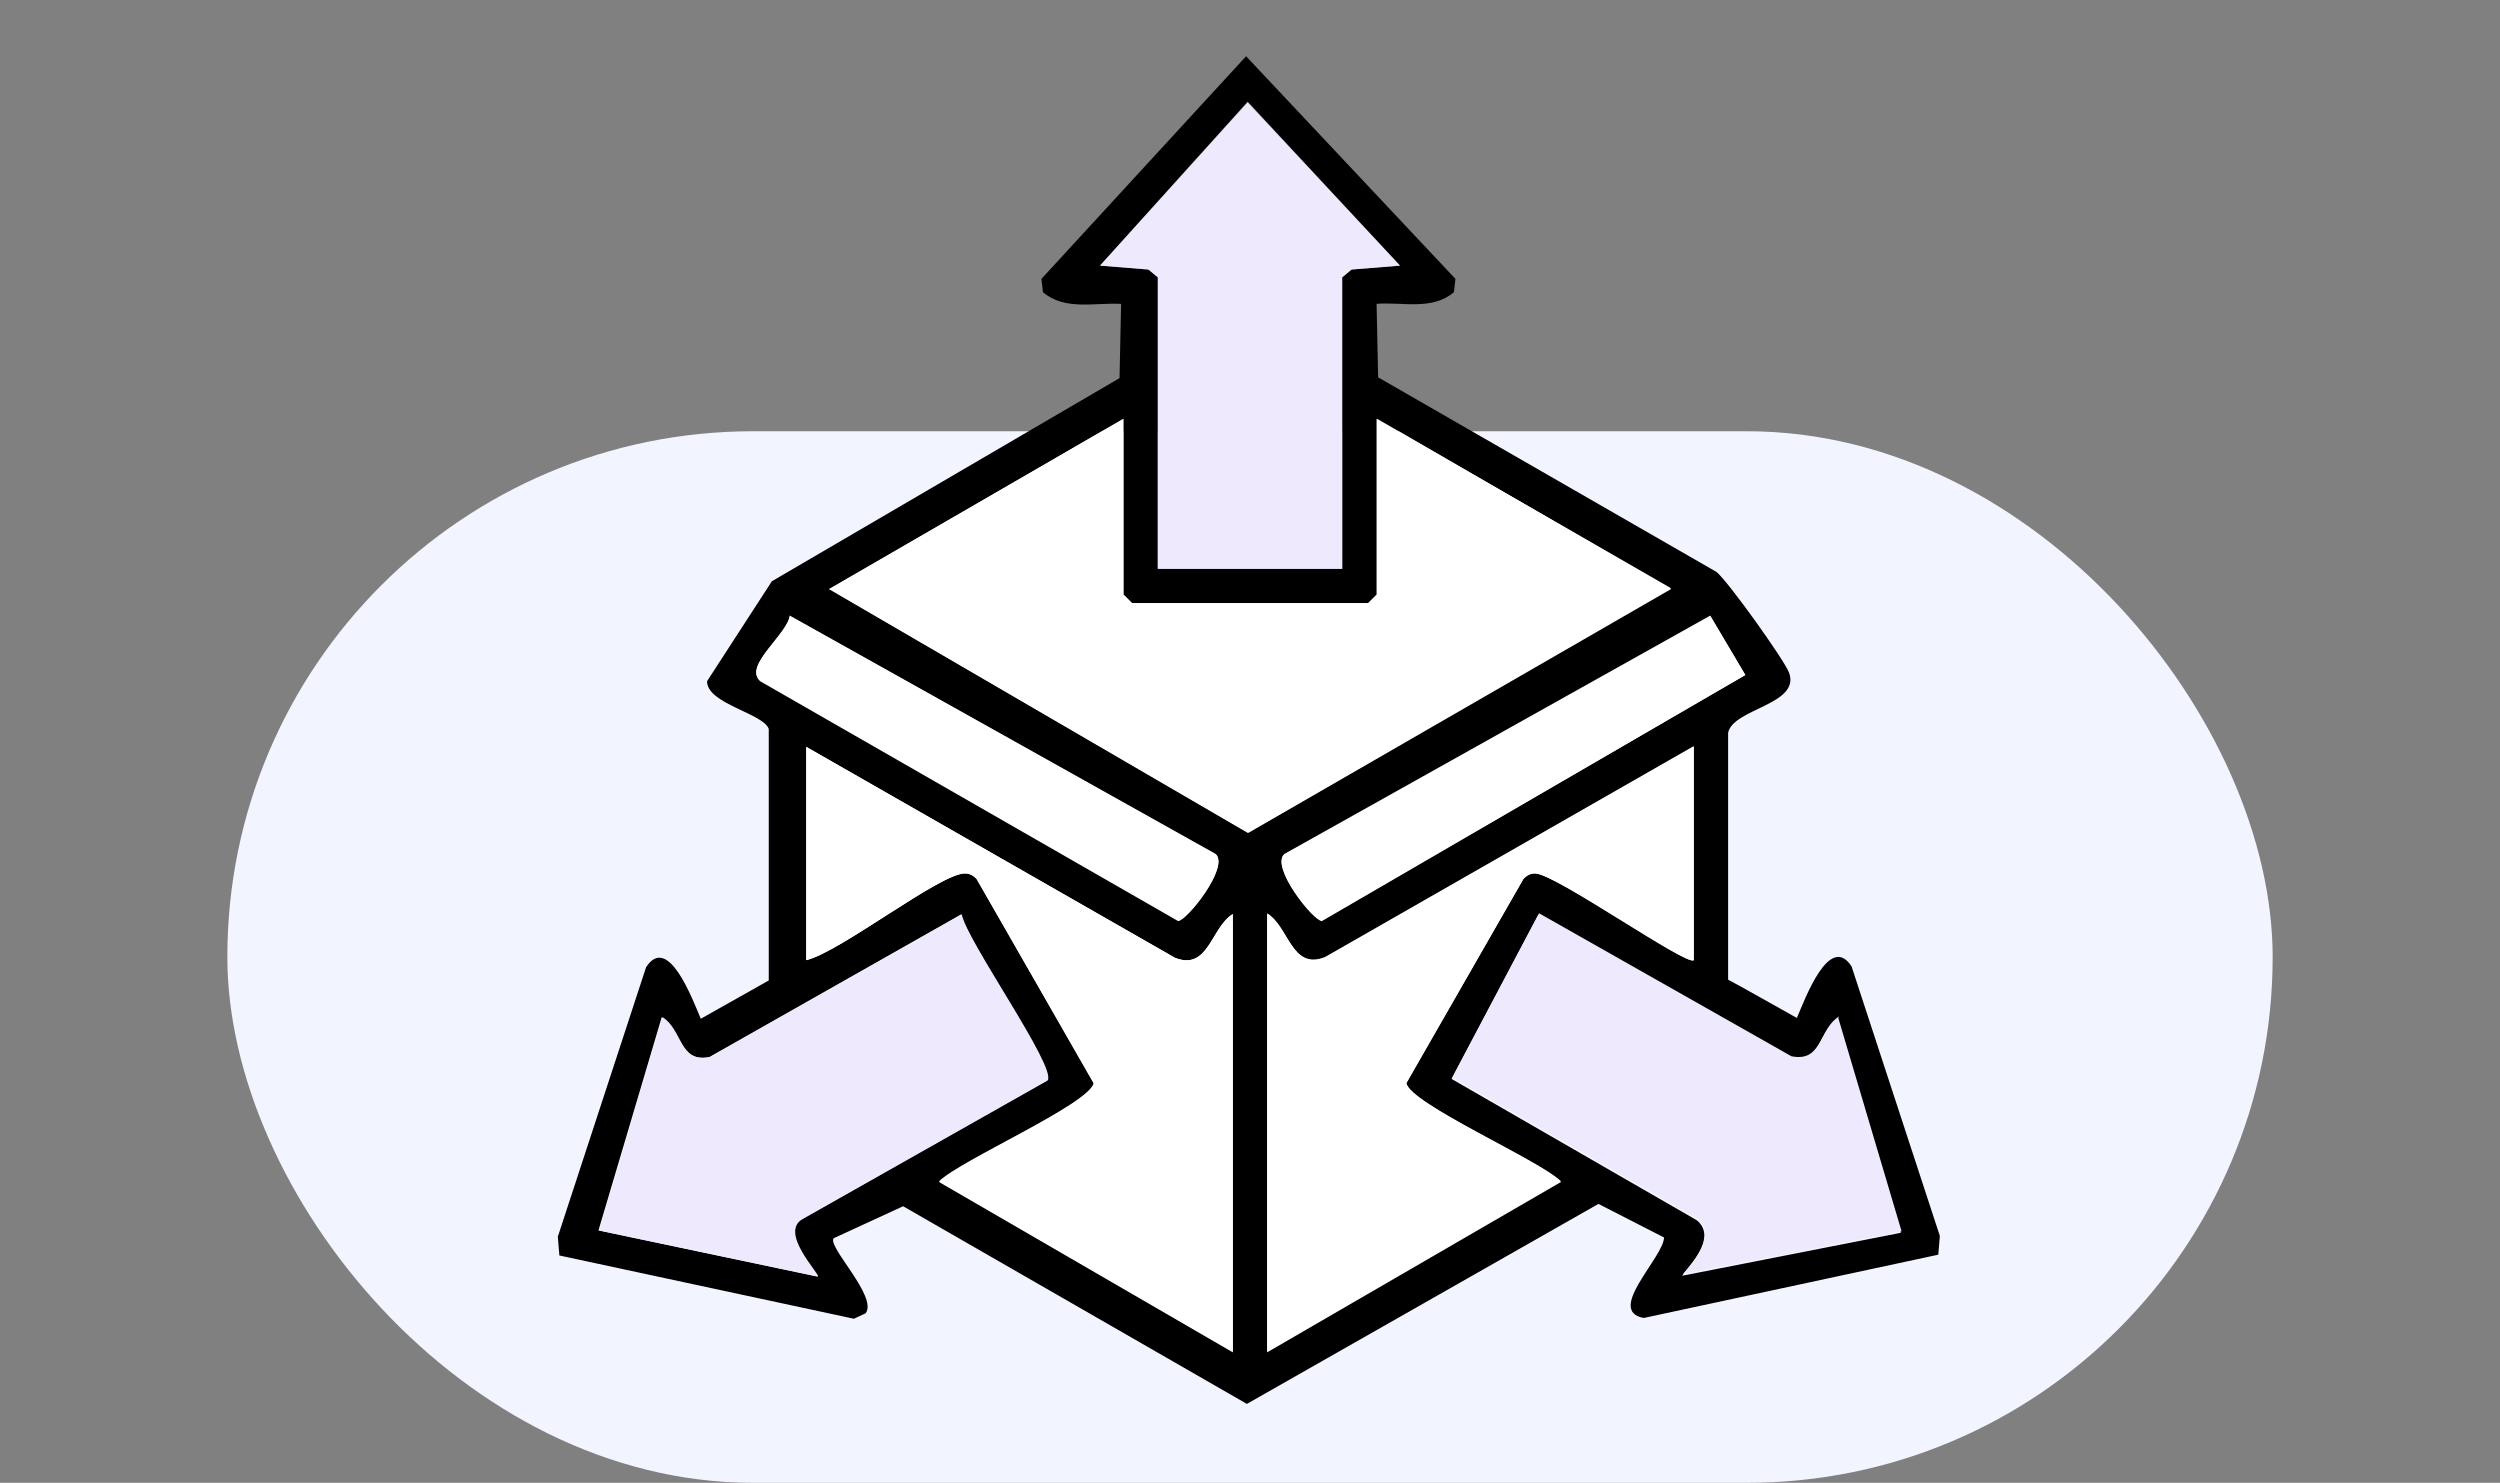 <?xml version="1.0" encoding="UTF-8"?>
<svg id="katman_1" xmlns="http://www.w3.org/2000/svg" version="1.1" viewBox="0 0 320 189.8">
  <rect x="0" y="0" width="320" height="189.8" fill="#808080" stroke="none"/>
  <!-- Generator: Adobe Illustrator 29.1.0, SVG Export Plug-In . SVG Version: 2.1.0 Build 142)  -->
  <defs>
    <style>
      .st0 {
        fill: #efe9fe;
      }

      .st1 {
        fill: #f2f5ff;
      }

      .st2 {
        fill: #fff;
      }
    </style>
  </defs>
  <rect class="st1" x="29.1" y="55.2" width="261.8" height="134.6" rx="67.3" ry="67.3"/>
  <g>
    <path d="M176.2,38.8l.2,9.5,43.3,24.9c1.5,1.2,8.7,11.3,9.3,12.9,1.5,4.1-7.2,4.6-7.8,7.7v31.6c.1,0,8.8,4.9,8.8,4.9,1.1-2.6,4.2-10.9,7-6.6l11.3,34.5-.2,2.4-37.7,8.1c-4.9-.9,2.5-7.7,2.6-10.3l-8.4-4.3-45,25.6-44-25.3-8.9,4.1c-.8,1.1,5.7,7.5,4.1,9.6l-1.5.7-37.7-8.1-.2-2.4,11.3-34.5c2.8-4.3,5.9,4,7,6.6l8.7-4.9v-32.2c-.7-2-7.9-3.2-7.9-6.1l8.3-12.8,44.5-26,.2-9.5c-3.3-.2-7.2.9-10-1.5l-.2-1.7,26.2-28.5,26.8,28.5-.2,1.7c-2.8,2.4-6.7,1.2-10,1.5ZM148.2,35.5v37.3h23.6v-37.3l1.2-1,6.2-.5-19.5-21-18.9,21,6.2.5,1.2,1h0ZM143.8,53.6l-37.6,21.8,53.6,31.2,54.1-31.2-37.6-21.8v22.5l-1.1,1.1h-30.3l-1.1-1.1v-22.5h0ZM101.1,78.8c-.2,2.4-6,6.4-3.8,8.4l53.5,30.7c1.1,0,6.6-6.9,4.8-8.5,0,0-54.5-30.6-54.5-30.5ZM218.9,78.8l-54.5,30.5c-1.8,1.5,3.6,8.4,4.8,8.5l54.2-31.4-4.5-7.6h0ZM157.8,117c-2.8,1.7-3.1,7.3-7.4,5.6l-47.2-27v27.3c4.3-1,17.1-11.1,20.3-11.1.6,0,1.1.2,1.5.7l15,26.1c-.5,2.7-17.1,9.9-19.8,12.6l37.6,21.8v-56.1ZM216.8,122.9v-27.3l-47.2,27c-4.3,1.7-4.6-3.9-7.4-5.6v56.1l37.6-21.8c-2.7-2.7-19.3-10-19.8-12.6l15-26.2c.4-.4.9-.7,1.5-.7,2.6,0,19.6,11.9,20.3,11.1ZM123.1,117l-32.3,18.3c-4,.8-3.5-3.5-6.1-5.1l-8.1,27.3,28,5.9c.3-.2-5.1-5.7-1.9-7.4l31.3-17.7c1.2-1.7-10.4-17.9-11-21.3h0ZM235.3,130.3c-2.6,1.6-2.1,5.9-6.1,5.1l-32.3-18.3-11.1,21,31.4,18.1c2.4,2-.3,5.2-1.9,7.1l28-5.5-8.1-27.3h0Z"/>
    <polygon class="st2" points="143.8 53.6 143.8 76.1 144.9 77.2 175.1 77.2 176.2 76.1 176.2 53.6 213.9 75.3 159.7 106.6 106.1 75.4 143.8 53.6"/>
    <path class="st2" d="M157.8,117v56.1l-37.6-21.8c2.7-2.7,19.3-10,19.8-12.6l-15-26.2c-.4-.4-.9-.7-1.5-.7-3.2,0-16,10.1-20.3,11.1v-27.3l47.2,27c4.3,1.7,4.6-3.9,7.4-5.6Z"/>
    <path class="st2" d="M216.8,122.9c-.8.9-17.8-11.1-20.3-11.1-.6,0-1.1.2-1.5.7l-15,26.1c.5,2.7,17.1,9.9,19.8,12.6l-37.6,21.8v-56.1c2.8,1.7,3.1,7.3,7.4,5.6l47.2-27v27.3Z"/>
    <path class="st0" d="M123.1,117c.6,3.4,12.2,19.6,11,21.3l-31.3,17.7c-3.2,1.7,2.2,7.1,1.9,7.4l-28-5.9,8.1-27.3c2.6,1.6,2.1,5.9,6.1,5.1l32.3-18.3h0Z"/>
    <path class="st0" d="M235.3,130.3l8.1,27.3-28,5.5c1.6-1.9,4.3-5,1.9-7.1l-31.4-18.1,11.1-21,32.3,18.3c4,.8,3.5-3.5,6.1-5.1Z"/>
    <polygon class="st0" points="148.2 35.5 147 34.5 140.8 34 159.7 13.1 179.2 34 173 34.5 171.8 35.5 171.8 72.8 148.2 72.8 148.2 35.5"/>
    <path class="st2" d="M218.9,78.8l4.5,7.6-54.2,31.5c-1.1,0-6.6-6.9-4.8-8.5l54.5-30.5h0Z"/>
    <path class="st2" d="M101.1,78.8l54.5,30.5c1.8,1.5-3.6,8.4-4.8,8.5l-53.5-30.7c-2.2-1.9,3.6-6,3.8-8.4Z"/>
  </g>
</svg>